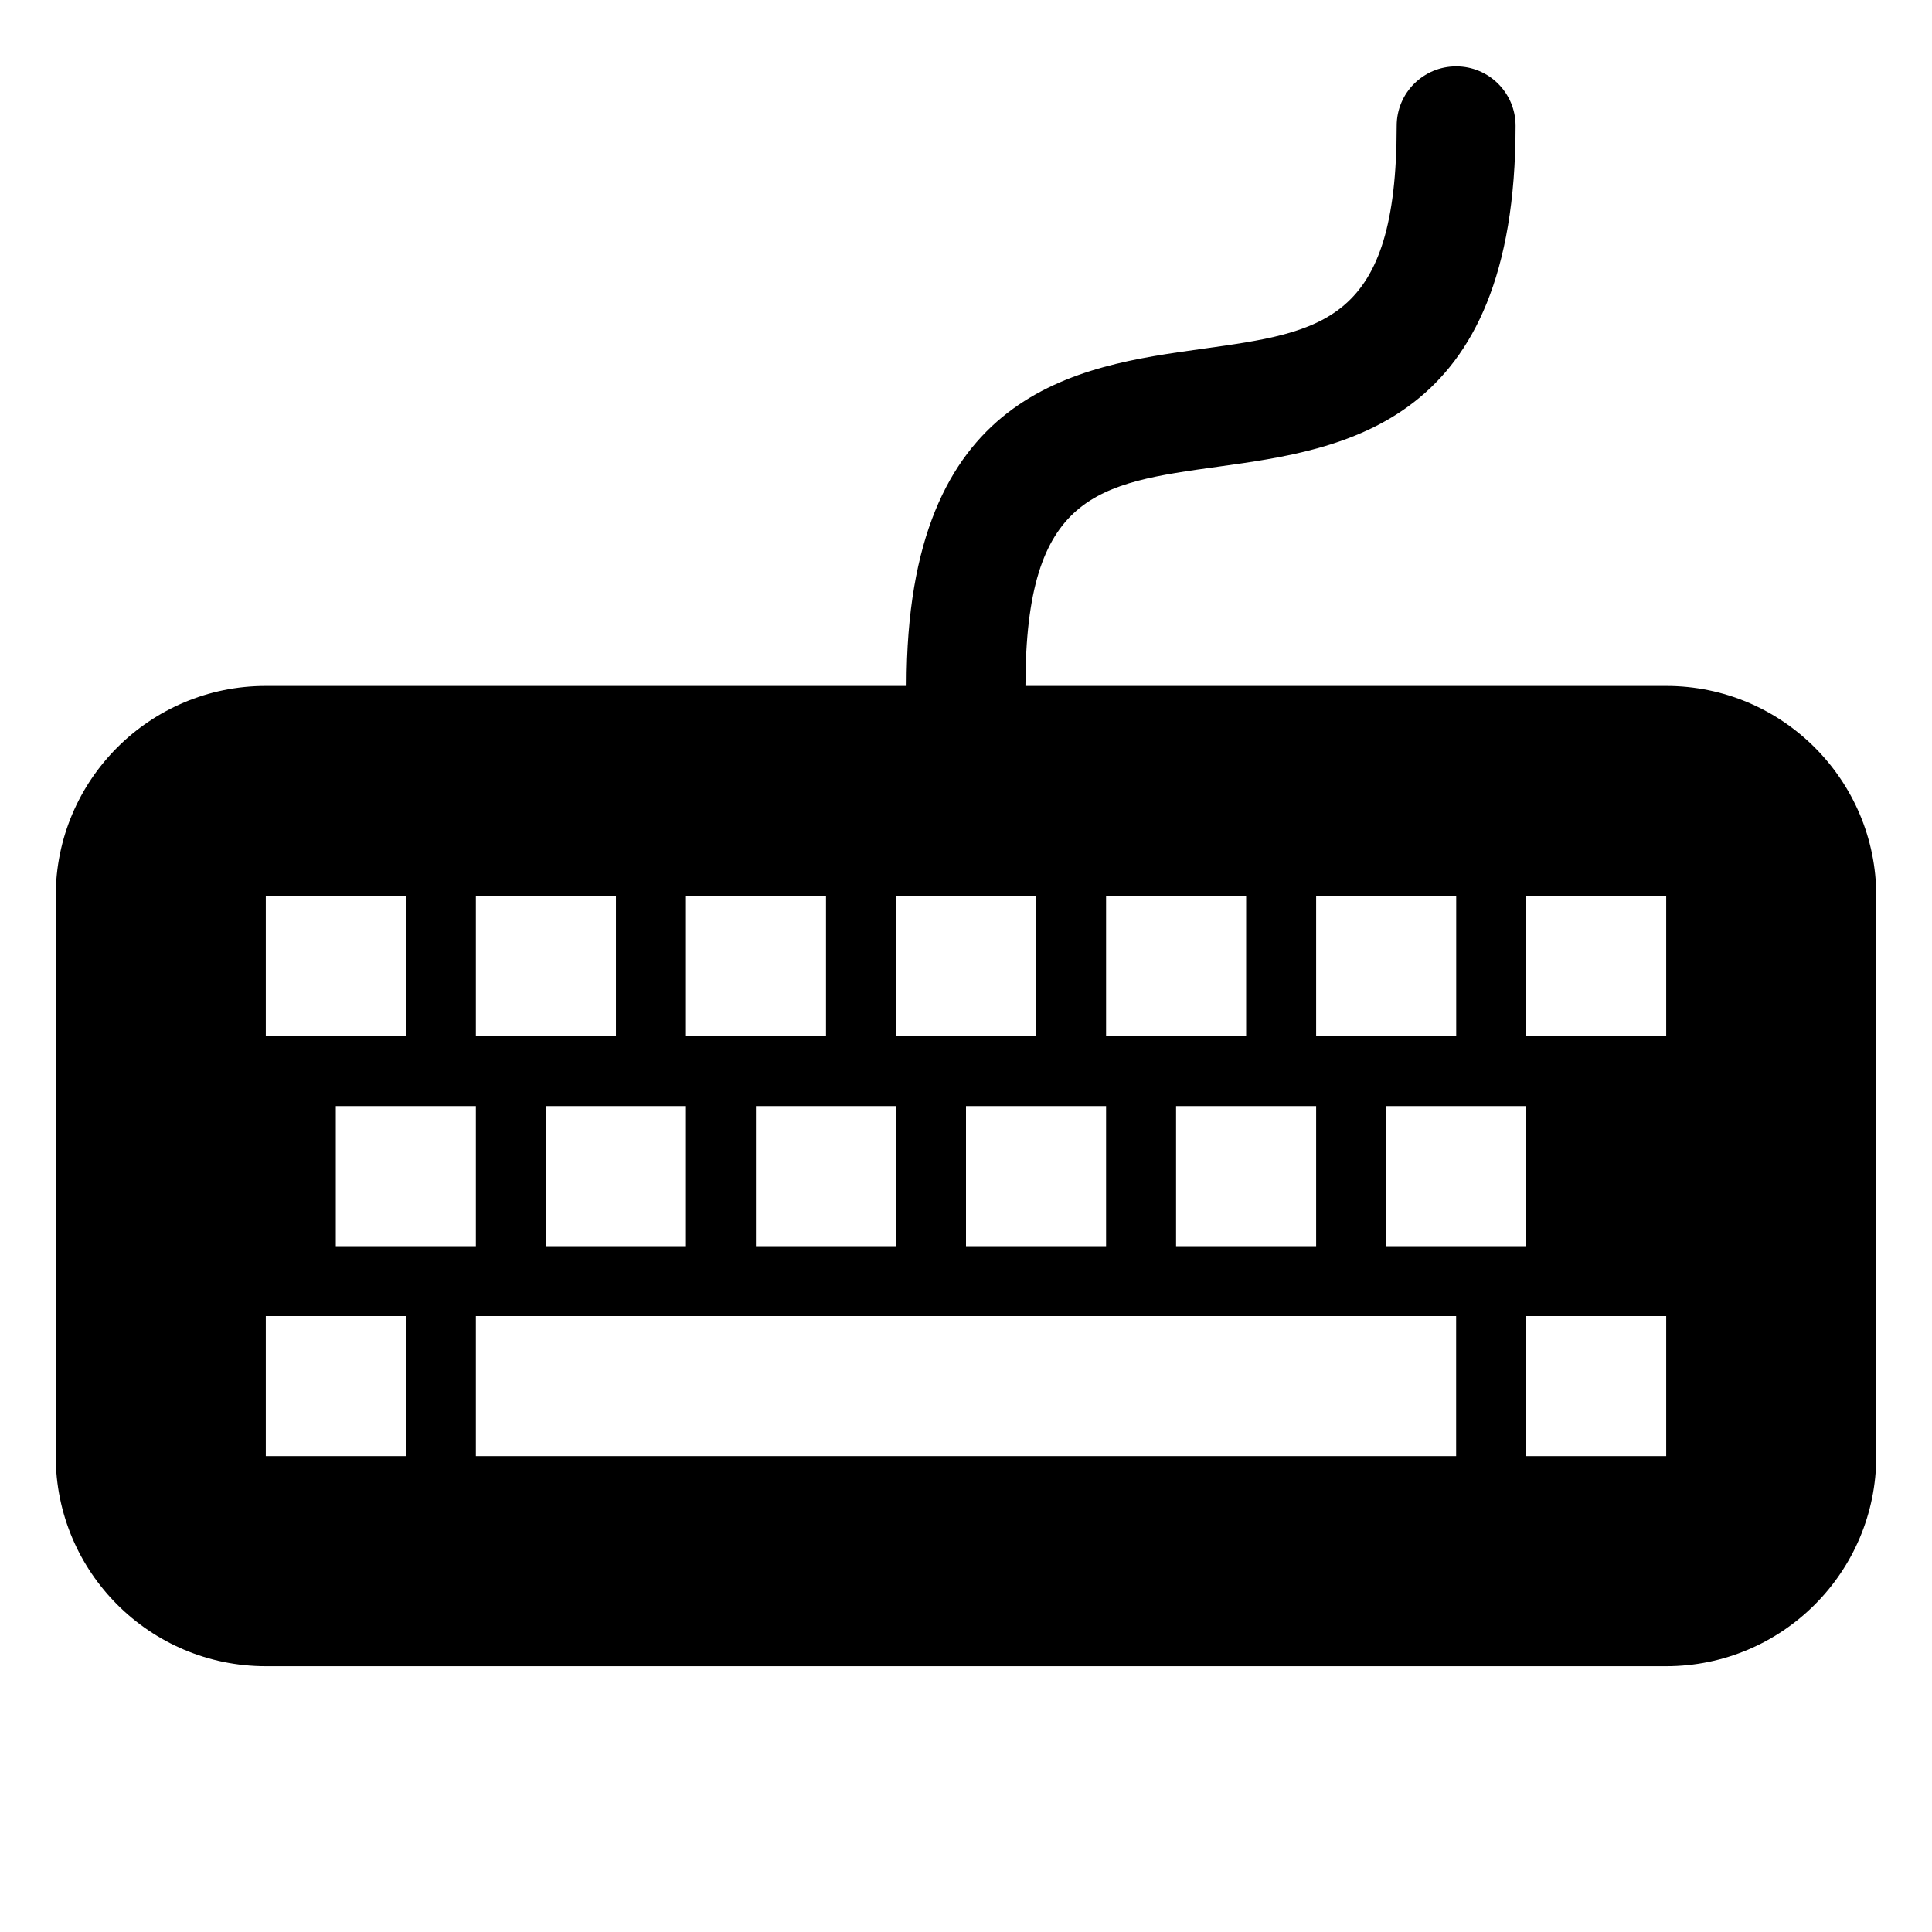 <?xml version="1.0" encoding="utf-8"?>
<!-- Generator: Adobe Illustrator 17.0.0, SVG Export Plug-In . SVG Version: 6.00 Build 0)  -->
<!DOCTYPE svg PUBLIC "-//W3C//DTD SVG 1.1//EN" "http://www.w3.org/Graphics/SVG/1.1/DTD/svg11.dtd">
<svg version="1.1" id="Layer_1" xmlns="http://www.w3.org/2000/svg" xmlns:xlink="http://www.w3.org/1999/xlink" x="0px" y="0px"
	 width="26px" height="26px" viewBox="0 0 26 26" enable-background="new 0 0 26 26" xml:space="preserve">
<path d="M22.423,9.231H13.8c0-2.591,0.978-2.726,2.597-2.951c1.688-0.234,3.999-0.555,3.999-4.587c0-0.442-0.358-0.8-0.8-0.8
	s-0.8,0.358-0.8,0.8c0,2.639-0.986,2.775-2.62,3.002C14.498,4.928,12.2,5.247,12.2,9.231H3.577c-1.561,0-2.827,1.266-2.827,2.827
	v7.538c0,1.56,1.266,2.827,2.827,2.827h18.846c1.561,0,2.827-1.266,2.827-2.827v-7.538C25.25,10.497,23.984,9.231,22.423,9.231z
	 M17.712,12.058h1.885v1.885h-1.885V12.058z M20.538,14.885v1.885h-1.885v-1.885H20.538z M14.885,12.058h1.885v1.885h-1.885V12.058z
	 M17.712,14.885v1.885h-1.885v-1.885H17.712z M12.058,12.058h1.885v1.885h-1.885V12.058z M14.885,14.885v1.885H13v-1.885H14.885z
	 M9.231,12.058h1.885v1.885H9.231V12.058z M12.058,14.885v1.885h-1.885v-1.885H12.058z M6.404,12.058h1.885v1.885H6.404V12.058z
	 M9.231,14.885v1.885H7.346v-1.885H9.231z M3.577,12.058h1.885v1.885H3.577V12.058z M6.404,14.885v1.885H4.519v-1.885H6.404z
	 M5.462,19.596H3.577v-1.885h1.885V19.596z M19.596,19.596H6.404v-1.885h13.192V19.596z M22.423,19.596h-1.885v-1.885h1.885V19.596z
	 M22.423,13.942h-1.885v-1.885h1.885V13.942z"/>
</svg>
